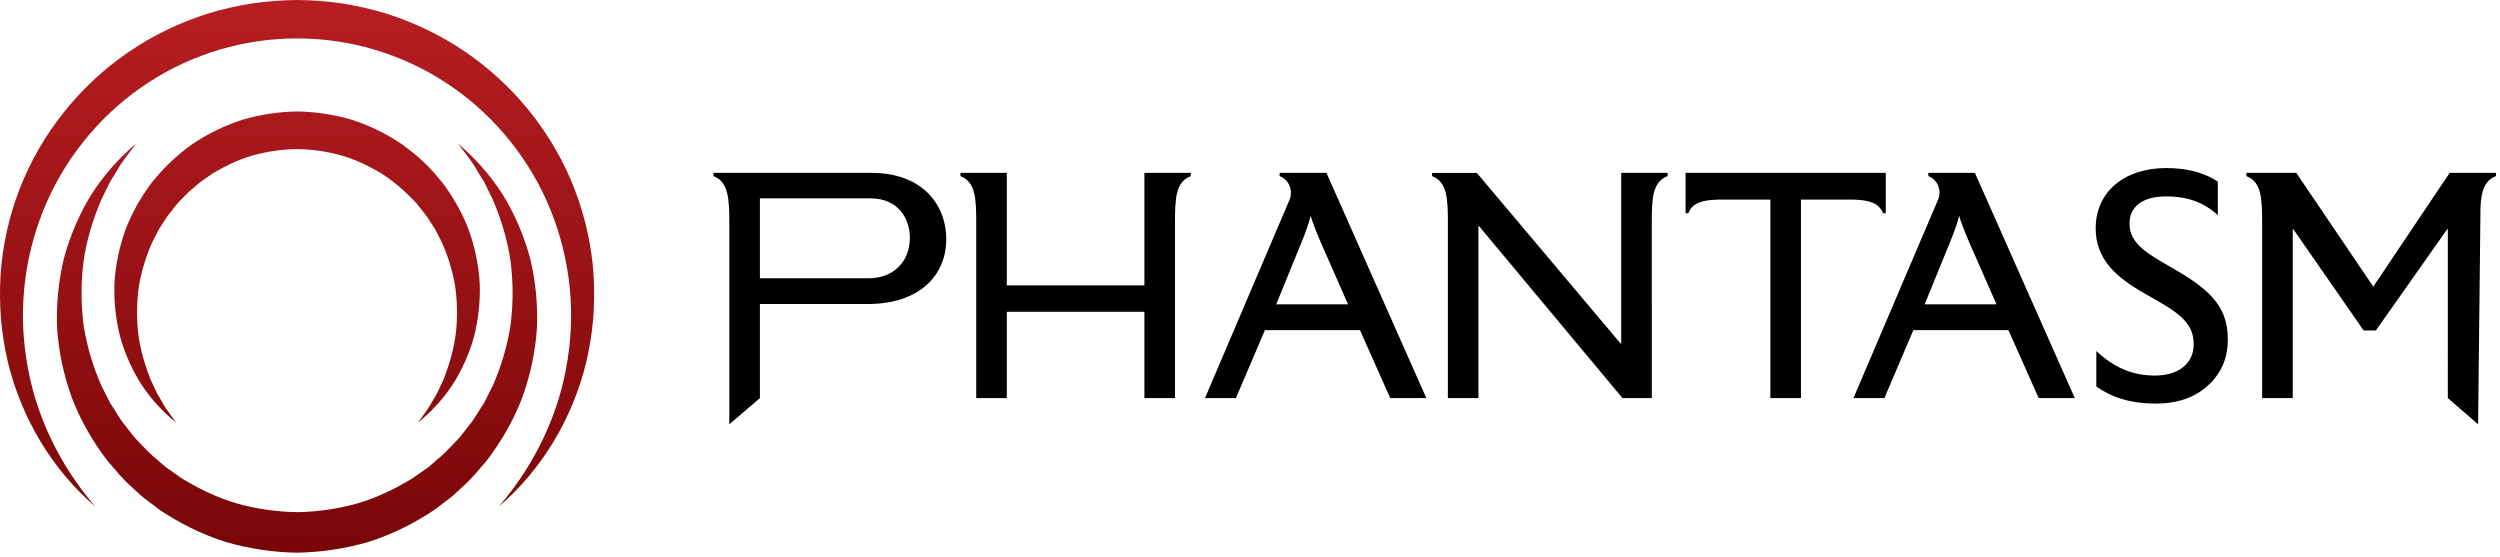 <?xml version="1.0" encoding="UTF-8"?>
<svg xmlns="http://www.w3.org/2000/svg" width="184" height="41" viewBox="0 0 184 41" fill="none">
  <path fill-rule="evenodd" clip-rule="evenodd" d="M21.863 0C20.762 0.011 19.664 0.094 18.576 0.251C17.487 0.418 16.413 0.663 15.36 0.982C13.261 1.64 11.256 2.597 9.447 3.841C5.824 6.32 2.985 9.896 1.427 13.959C0.647 15.986 0.177 18.124 0.038 20.274C-0.023 21.35 -0.011 22.424 0.073 23.493C0.17 24.56 0.336 25.619 0.58 26.655C1.586 30.799 3.86 34.584 7.008 37.278C4.309 34.145 2.517 30.347 1.937 26.388C1.309 22.44 1.885 18.373 3.476 14.807C5.063 11.236 7.694 8.17 10.937 6.067C14.168 3.955 18.012 2.821 21.863 2.829C25.713 2.821 29.557 3.957 32.788 6.07C36.03 8.172 38.658 11.241 40.246 14.808C41.836 18.373 42.413 22.44 41.786 26.387C41.206 30.345 39.414 34.143 36.718 37.278C39.867 34.585 42.142 30.801 43.148 26.656C43.392 25.619 43.559 24.561 43.657 23.493C43.74 22.424 43.752 21.349 43.692 20.274C43.552 18.123 43.083 15.986 42.302 13.957C40.745 9.893 37.904 6.319 34.282 3.839C32.471 2.597 30.466 1.638 28.367 0.98C27.312 0.665 26.239 0.416 25.15 0.251C24.063 0.093 22.964 0.008 21.863 0ZM17.81 8.824C16.504 9.246 15.266 9.858 14.134 10.624C13.02 11.417 12.028 12.361 11.184 13.423C10.367 14.507 9.692 15.691 9.219 16.952C8.771 18.221 8.496 19.539 8.422 20.866C8.376 22.194 8.521 23.512 8.841 24.778C9.191 26.039 9.728 27.23 10.414 28.308C11.119 29.379 11.991 30.312 12.953 31.098C12.604 30.576 12.203 30.112 11.92 29.562L11.687 29.169L11.57 28.975L11.474 28.768L11.088 27.948C10.642 26.827 10.319 25.681 10.17 24.515C10.042 23.347 10.066 22.18 10.226 21.042C10.421 19.907 10.762 18.813 11.226 17.782L11.616 17.031C11.648 16.969 11.678 16.904 11.713 16.844L11.828 16.667L12.059 16.314L12.286 15.96C12.362 15.842 12.458 15.739 12.542 15.626C12.718 15.408 12.885 15.184 13.065 14.97C13.461 14.573 13.825 14.15 14.265 13.805C14.672 13.421 15.143 13.123 15.594 12.803C16.54 12.228 17.54 11.748 18.601 11.439C19.664 11.146 20.761 10.984 21.863 10.974C22.965 10.987 24.063 11.145 25.124 11.442C26.185 11.749 27.186 12.229 28.131 12.805C29.062 13.407 29.899 14.15 30.659 14.973C30.838 15.186 31.005 15.411 31.181 15.629C31.266 15.739 31.361 15.844 31.437 15.961L31.664 16.316L31.894 16.669L32.01 16.846C32.045 16.906 32.075 16.97 32.107 17.032L32.497 17.783C32.959 18.815 33.303 19.907 33.496 21.043C33.657 22.18 33.681 23.346 33.552 24.515C33.404 25.68 33.082 26.826 32.636 27.947L32.252 28.768L32.155 28.974L32.038 29.169L31.804 29.561C31.522 30.112 31.121 30.575 30.773 31.098C31.736 30.312 32.608 29.38 33.313 28.309C34.001 27.23 34.538 26.04 34.888 24.78C35.208 23.513 35.355 22.194 35.308 20.865C35.233 19.539 34.961 18.219 34.51 16.951C34.038 15.689 33.361 14.505 32.546 13.421C32.103 12.909 31.686 12.367 31.17 11.922C30.692 11.435 30.136 11.036 29.593 10.621C28.461 9.857 27.224 9.244 25.917 8.822C24.601 8.433 23.236 8.225 21.863 8.203C20.49 8.227 19.125 8.433 17.81 8.824ZM35.131 12.582L35.453 13.1L35.614 13.357L35.748 13.63L36.283 14.716C36.907 16.201 37.373 17.729 37.587 19.295C37.78 20.861 37.771 22.432 37.571 23.971C37.328 25.506 36.883 26.989 36.268 28.39L35.75 29.412C35.705 29.497 35.665 29.584 35.619 29.667L35.464 29.908L35.157 30.389L34.852 30.871C34.75 31.032 34.622 31.174 34.509 31.326C34.272 31.625 34.048 31.931 33.805 32.221C33.272 32.764 32.781 33.342 32.185 33.814L31.759 34.186C31.686 34.247 31.618 34.313 31.544 34.371L31.311 34.533L30.388 35.185C29.105 35.972 27.745 36.63 26.302 37.053C24.856 37.456 23.364 37.676 21.863 37.693C20.362 37.674 18.869 37.458 17.424 37.051C15.982 36.627 14.621 35.972 13.34 35.183L12.416 34.53L12.184 34.367C12.109 34.311 12.041 34.244 11.97 34.184L11.542 33.811C10.947 33.34 10.457 32.76 9.923 32.219C9.682 31.928 9.457 31.622 9.22 31.325C9.108 31.173 8.979 31.03 8.877 30.87L8.574 30.388L8.266 29.906L8.11 29.665C8.064 29.582 8.024 29.495 7.981 29.411L7.462 28.388C6.848 26.987 6.401 25.506 6.159 23.97C5.958 22.432 5.95 20.861 6.143 19.295C6.356 17.73 6.821 16.201 7.446 14.716L7.979 13.631L8.114 13.358L8.275 13.101L8.595 12.584C8.986 11.86 9.532 11.251 10.01 10.57C8.755 11.644 7.625 12.897 6.715 14.327C5.834 15.768 5.155 17.348 4.704 19.011C4.302 20.682 4.13 22.418 4.205 24.161C4.319 25.901 4.691 27.628 5.292 29.286C5.921 30.935 6.817 32.477 7.89 33.892C8.473 34.558 9.02 35.264 9.698 35.844L10.187 36.299C10.269 36.373 10.347 36.452 10.433 36.524L10.698 36.726L11.763 37.537C13.247 38.528 14.863 39.329 16.57 39.875C18.288 40.38 20.071 40.65 21.863 40.678C23.655 40.648 25.437 40.381 27.155 39.873C28.863 39.326 30.478 38.528 31.961 37.533L33.025 36.725L33.291 36.52C33.376 36.45 33.455 36.371 33.538 36.296L34.026 35.841C34.703 35.262 35.249 34.555 35.833 33.889C36.906 32.475 37.8 30.933 38.43 29.285C39.029 27.627 39.403 25.901 39.517 24.161C39.592 22.418 39.421 20.682 39.018 19.011C38.567 17.349 37.891 15.768 37.008 14.328C36.1 12.898 34.97 11.644 33.716 10.57C34.194 11.251 34.741 11.859 35.131 12.582Z" fill="url(#paint0_linear_2023_58165)"></path>
  <path fill-rule="evenodd" clip-rule="evenodd" d="M183.704 12.725V12.962C182.856 13.287 182.627 14.066 182.565 15.213L182.388 31.228L180.158 29.3L180.159 16.875H180.111L174.864 24.321H173.963L168.793 16.875H168.746V29.3H166.493V16.401C166.493 14.598 166.446 13.389 165.332 12.962V12.725H169.007L174.674 21.096L180.29 12.732V12.725H183.704ZM136.462 14.693H132.551V29.3H130.299V14.693H126.389C125.299 14.734 124.561 14.914 124.265 15.691H124.058V12.725H138.793V15.691H138.586C138.288 14.914 137.552 14.734 136.462 14.693ZM87.643 12.725V12.962C86.529 13.389 86.48 14.598 86.48 16.401V29.3H84.228V22.948H74.102V29.3H71.85V16.401C71.85 14.598 71.802 13.389 70.688 12.962V12.725H74.102V21.005H84.228V12.725H87.643ZM119.32 12.725H122.734V12.962C121.62 13.389 121.571 14.598 121.571 16.401V22.154H121.573V29.3H119.414L108.814 16.591V29.3H106.563V16.401C106.563 14.598 106.515 13.389 105.401 12.963V12.726H108.696L119.32 25.335V22.154V16.59V12.725ZM163.965 24.937V25.175C163.917 26.645 163.3 27.783 162.163 28.66C161.238 29.372 160.028 29.704 158.677 29.704C156.779 29.704 155.38 29.229 154.29 28.447V25.839C155.617 27.072 156.969 27.641 158.605 27.641C160.455 27.641 161.451 26.645 161.451 25.388V25.294C161.451 23.657 160.17 22.899 157.87 21.618C155.736 20.408 154.242 19.08 154.242 16.804C154.242 14.101 156.376 12.369 159.412 12.369C160.692 12.369 162.043 12.583 163.23 13.366V15.832C161.926 14.646 160.55 14.456 159.412 14.456C157.752 14.456 156.732 15.168 156.732 16.448V16.496C156.732 17.895 158.06 18.677 159.554 19.531C162.4 21.144 163.965 22.376 163.965 24.937ZM141.654 22.4L143.504 17.87C143.86 17.017 144.098 16.282 144.192 15.879C144.287 16.258 144.596 17.042 144.951 17.87L146.943 22.4H141.654ZM145.354 12.725H141.926V12.962C141.932 12.963 141.937 12.966 141.943 12.968C142.62 13.234 142.926 14.025 142.641 14.695L136.415 29.3H138.691L140.824 24.298H147.821L150.049 29.3H152.705L145.354 12.725ZM93.928 22.4L95.778 17.87C96.134 17.017 96.371 16.282 96.466 15.879C96.56 16.258 96.868 17.042 97.224 17.87L99.216 22.4H93.928ZM97.628 12.725H94.181V12.962C94.187 12.963 94.191 12.966 94.197 12.968C94.883 13.238 95.194 14.039 94.904 14.716L88.687 29.3H90.964L93.098 24.298H100.093L102.322 29.3H104.978L97.628 12.725ZM63.953 20.48H55.929V14.599H64.048C66.205 14.599 66.965 16.187 66.965 17.515C66.965 19.294 65.709 20.48 63.953 20.48ZM64.166 12.725H52.516V12.962C53.607 13.389 53.678 14.599 53.678 16.401V31.228L55.929 29.3V22.376H63.858C67.676 22.376 69.643 20.267 69.643 17.611C69.643 14.955 67.771 12.725 64.166 12.725Z" fill="black"></path>
  <defs>
    <linearGradient id="paint0_linear_2023_58165" x1="21.865" y1="-5.261" x2="21.865" y2="50.74" gradientUnits="userSpaceOnUse">
      <stop stop-color="#BF2126"></stop>
      <stop offset="1" stop-color="#690000"></stop>
    </linearGradient>
  </defs>
</svg>
